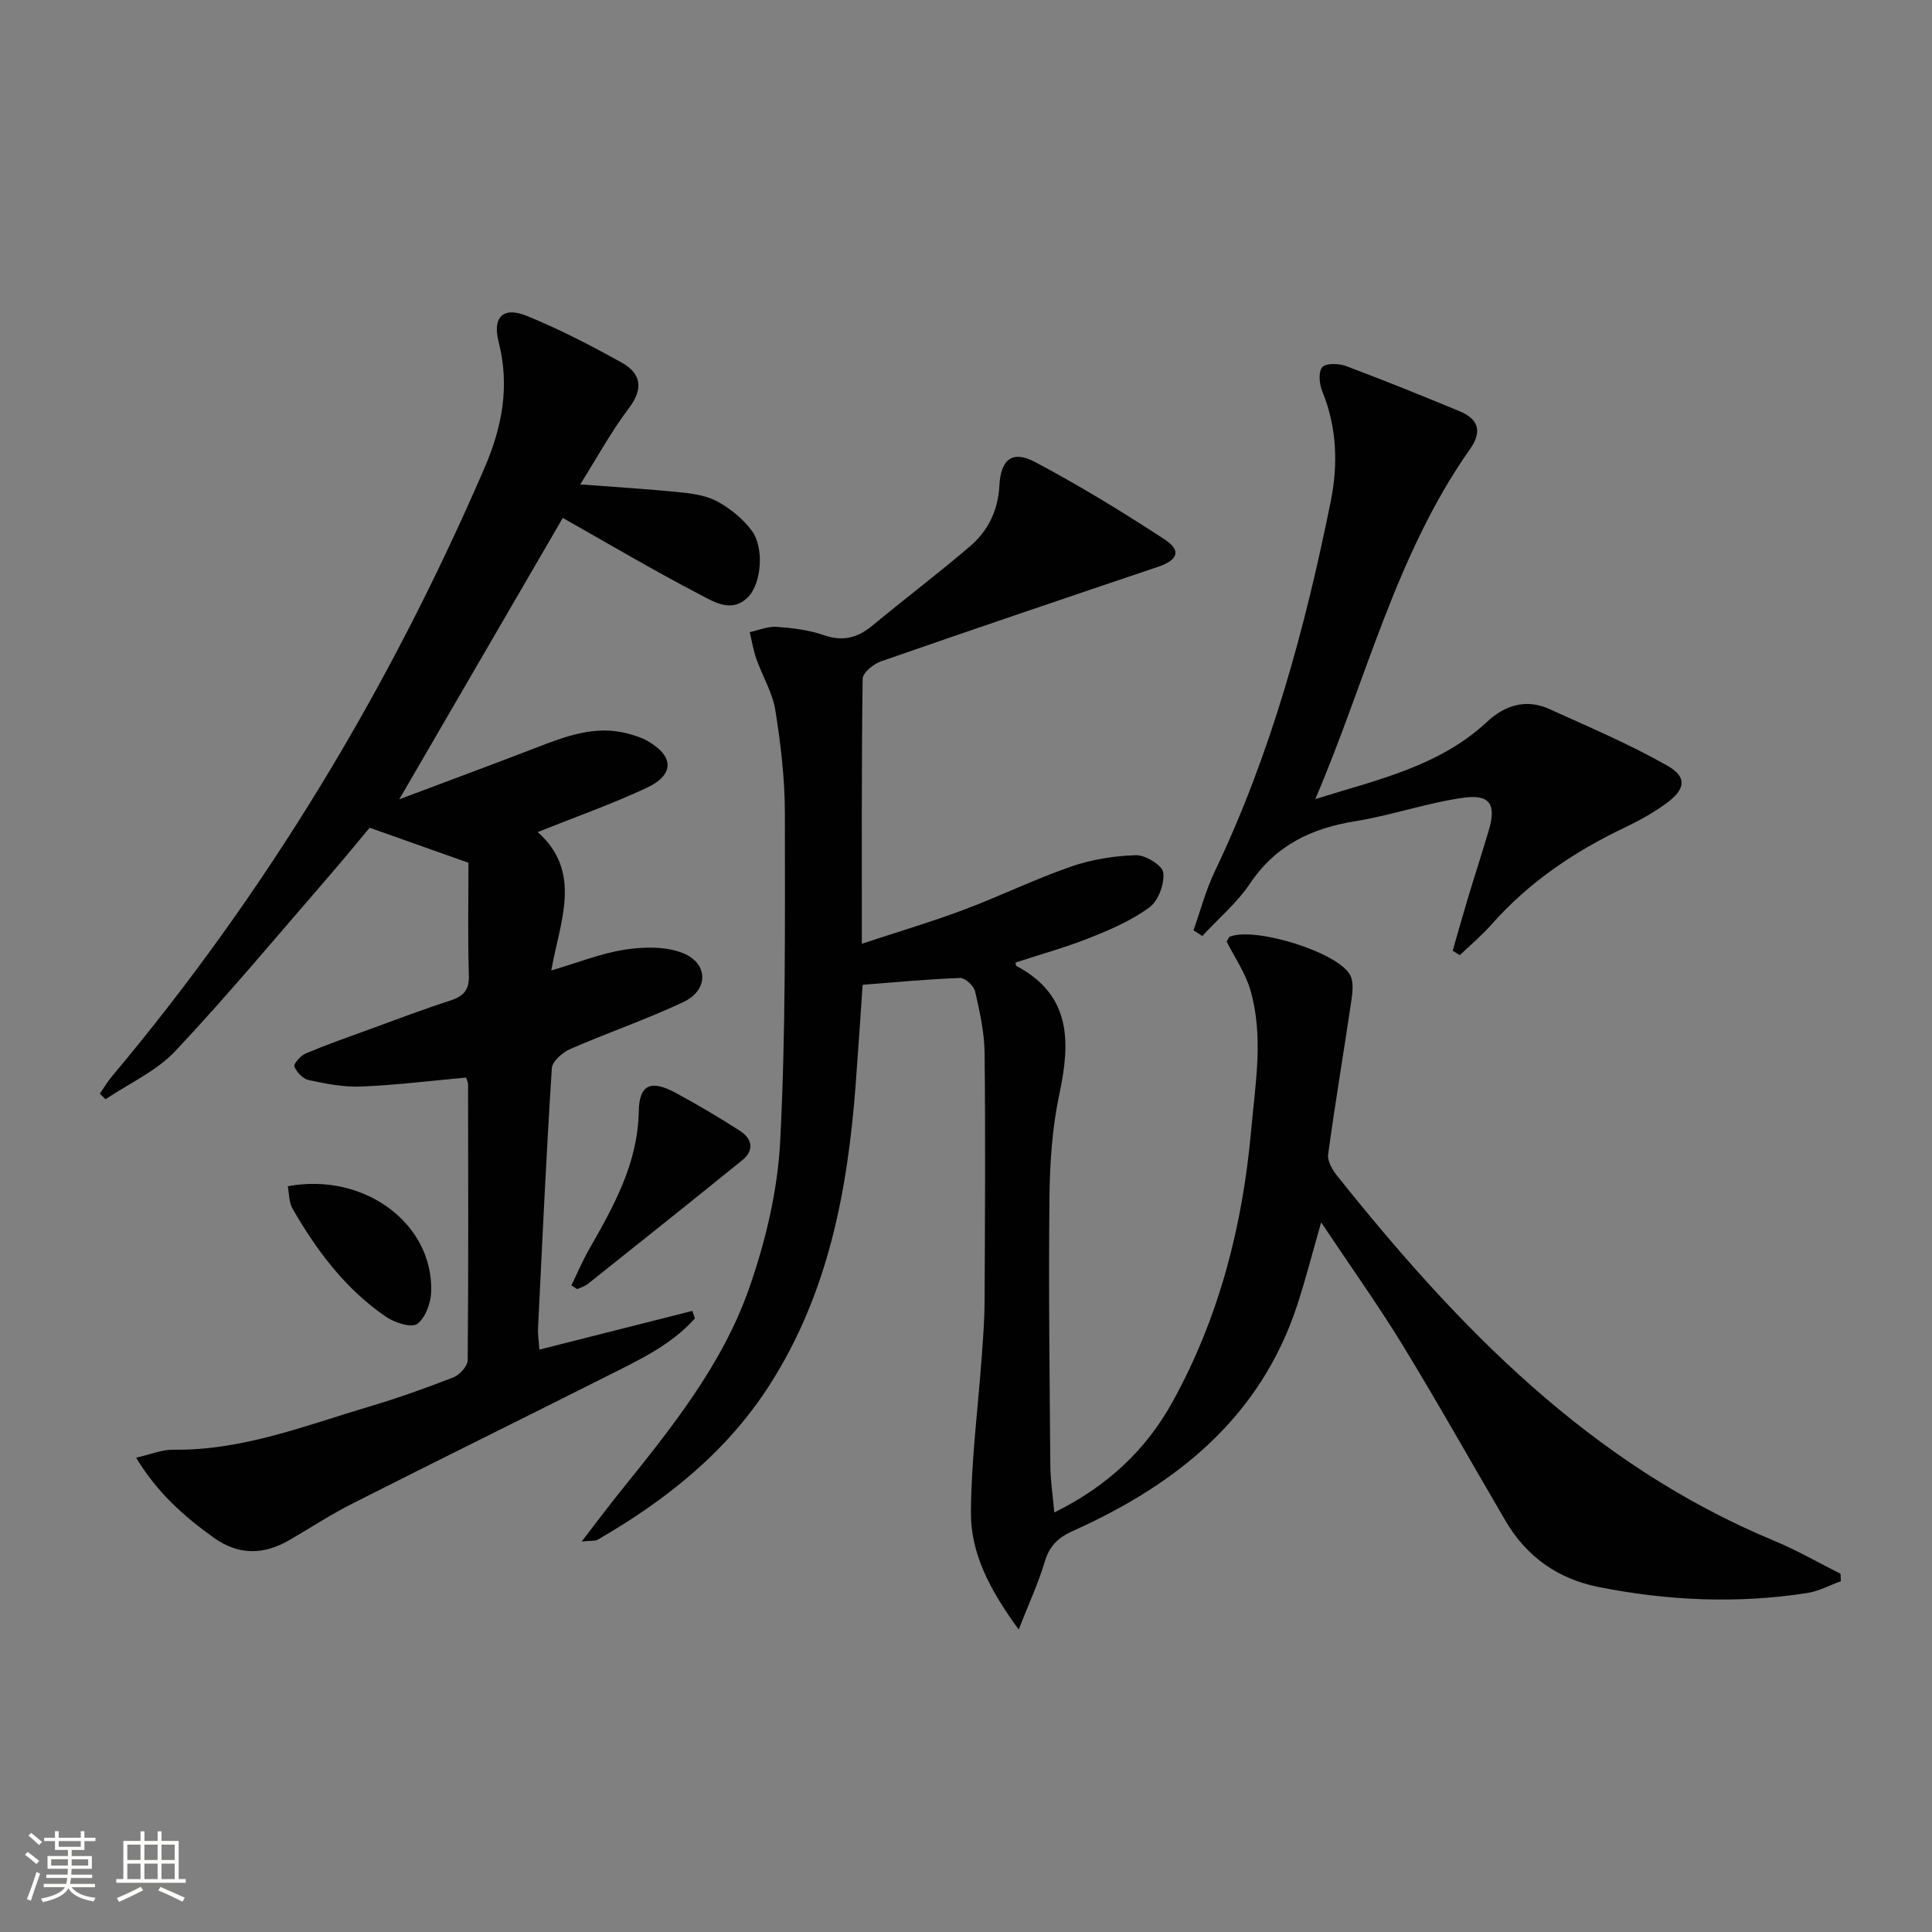 <svg enable-background="new 0 0 400 400" viewBox="0 0 400 400" xmlns="http://www.w3.org/2000/svg"><rect x="0" y="0" width="400" height="400" fill="#808080" stroke="none"/><path d="m5.17 384 .55-.58c.85.61 1.65 1.24 2.4 1.87l-.59.64c-.83-.73-1.62-1.38-2.36-1.93m1.22 9.53-.82-.34c.71-1.76 1.37-3.64 1.98-5.63.24.13.5.25.76.36-.6 1.67-1.24 3.54-1.92 5.61m-.5-13.5.57-.54c.56.44 1.31 1.06 2.26 1.87l-.64.64c-.68-.66-1.41-1.32-2.19-1.97m3.25.46h2.24v-1.36h.77v1.36h4.57v-1.36h.76v1.36h2.28v.69h-2.28v1.84h-2.64v1.26h4.18v2.64h-4.21c0 .45-.02.86-.05 1.21h4.32v.69h-4.38c-.04.34-.1.75-.19 1.22h5.15v.69h-4.82c.87 1.19 2.51 1.92 4.93 2.19-.17.31-.3.57-.37.76-2.77-.49-4.52-1.41-5.26-2.76-.56 1.26-2.3 2.23-5.24 2.9-.12-.24-.26-.48-.43-.72 2.73-.55 4.38-1.34 4.96-2.38h-4.38v-.69h4.65c.1-.38.17-.79.21-1.22h-4.32v-.69h4.4c.03-.34.05-.75.05-1.21h-4.2v-2.64h4.23v-1.26h-2.69v-1.84h-2.24zm1.46 4.46v1.29h3.45c.01-.4.02-.57.01-.53v-.32-.45h-3.46zm1.55-2.59h4.57v-1.19h-4.57zm6.11 2.59h-3.42v.77c-.01.19-.01.37-.02.53h3.44z" fill="#fbfcfa"/><path d="m32.63 379.16h.82v1.98h3.54v7.89h1.46v.78h-14.37v-.78h1.46v-7.89h3.55v-1.98h.82v1.98h2.73v-1.98zm-3.49 11.48.5.73c-1.61.82-3.28 1.63-5 2.41-.13-.27-.28-.55-.44-.82 1.75-.72 3.4-1.49 4.94-2.32m-2.78-5.55h2.73v-3.18h-2.73zm0 3.95h2.73v-3.2h-2.73zm3.54-3.95h2.73v-3.18h-2.73zm0 3.95h2.73v-3.2h-2.73zm7.89 4.68c-1.84-.92-3.51-1.7-5.02-2.32l.45-.73c1.89.8 3.57 1.55 5.04 2.23zm-1.62-11.81h-2.73v3.18h2.73zm-2.73 7.13h2.73v-3.2h-2.73z" fill="#fbfcfa"/><g fill="#010102"><path d="m273.53 253.08c-1.86 6.46-3.23 11.88-4.97 17.18-7.65 23.24-24.95 37.05-46.31 46.65-3.22 1.45-4.97 3.14-5.96 6.47-1.3 4.37-3.25 8.56-5.38 13.99-5.92-8.1-9.94-15.66-9.89-24.25.06-10.76 1.46-21.51 2.24-32.27.28-3.81.57-7.63.59-11.45.08-17.13.19-34.26 0-51.39-.05-4.26-1-8.55-1.96-12.74-.26-1.15-2.06-2.83-3.11-2.79-6.61.23-13.21.87-20.18 1.41-.48 6.94-.93 13.85-1.45 20.75-1.66 21.91-5.69 43.16-17.79 62.07-8.92 13.95-21.49 23.91-35.64 32.08-.5.29-1.23.15-3.29.36 3.14-4.07 5.54-7.29 8.06-10.41 10.45-13 21.02-26.09 26.59-41.96 3.42-9.75 5.92-20.22 6.45-30.49 1.16-22.59.98-45.26.97-67.9 0-7.11-.85-14.28-1.97-21.32-.58-3.66-2.67-7.07-3.93-10.64-.63-1.79-.93-3.69-1.38-5.55 1.86-.4 3.76-1.23 5.58-1.1 3.29.24 6.67.65 9.76 1.72 3.92 1.35 6.97.59 10.04-1.96 6.65-5.51 13.55-10.74 20.13-16.34 3.78-3.22 5.9-7.41 6.18-12.63.29-5.53 2.72-7.39 7.4-4.91 9.19 4.87 18.1 10.33 26.82 16.02 3.51 2.29 2.72 4.29-1.31 5.65-19.18 6.47-38.35 12.96-57.46 19.61-1.54.54-3.74 2.36-3.76 3.61-.24 17.97-.17 35.95-.17 54.85 7.42-2.46 14.34-4.51 21.08-7.03 7.46-2.79 14.65-6.32 22.17-8.93 4.28-1.49 8.96-2.25 13.49-2.38 1.97-.06 5.49 2.11 5.67 3.58.28 2.32-.99 5.82-2.82 7.18-3.66 2.72-8.04 4.61-12.33 6.32-5.04 2.01-10.29 3.46-15.43 5.14.08.39.06.65.16.7 11.41 6.06 11.22 15.71 8.9 26.6-1.48 6.93-1.96 14.16-2.04 21.27-.2 18.49.03 36.99.18 55.48.02 3.1.5 6.2.82 9.81 10.8-5.33 18.93-12.79 24.55-23.02 9.6-17.47 14.43-36.28 16.2-56.04.87-9.74 2.64-19.5-.16-29.12-1.04-3.56-3.27-6.76-4.9-10.01.31-.5.42-.93.66-1.03 5.25-2.08 22.47 3.25 24.92 7.99.73 1.41.49 3.51.24 5.22-1.57 10.63-3.36 21.22-4.81 31.87-.19 1.36.85 3.16 1.8 4.36 25.03 31.37 52.49 59.85 90.56 75.65 4.71 1.95 9.15 4.53 13.72 6.82.02.51.05 1.03.07 1.54-2.32.84-4.58 2.08-6.98 2.45-14.44 2.24-28.84 1.6-43.15-1.24-8.45-1.68-14.93-6.26-19.3-13.71-7.14-12.19-14.05-24.51-21.41-36.56-5.11-8.34-10.8-16.29-16.76-25.23z"/><path d="m96.5 223.1c-7.29.66-14.52 1.56-21.77 1.86-3.59.15-7.27-.59-10.82-1.34-1.19-.25-2.51-1.64-2.96-2.82-.21-.55 1.32-2.27 2.38-2.71 4.42-1.85 8.96-3.45 13.47-5.09 5.45-1.99 10.88-4.05 16.39-5.83 2.74-.89 3.98-2.15 3.88-5.26-.24-7.95-.08-15.92-.08-23.28-7.36-2.61-13.35-4.73-20.46-7.26-2.18 2.61-5.18 6.29-8.29 9.88-10.56 12.17-20.88 24.58-31.9 36.32-3.93 4.19-9.61 6.73-14.49 10.02-.39-.39-.79-.77-1.18-1.16.85-1.21 1.6-2.5 2.55-3.63 32-38.12 57.38-80.26 77.09-125.92 3.69-8.55 5.26-16.97 2.92-26.12-1.31-5.12.96-7.35 5.83-5.36 6.72 2.73 13.22 6.1 19.58 9.63 4.03 2.23 4.7 5.34 1.57 9.47-3.66 4.83-6.58 10.22-10.08 15.79 7.5.57 14.22.97 20.92 1.66 2.6.27 5.41.71 7.63 1.96 2.64 1.48 5.21 3.57 6.99 5.99 2.57 3.5 2 10.8-.73 13.65-3.36 3.5-7.11 1.07-10.06-.47-9.72-5.06-19.16-10.65-28.36-15.85-11.15 19.19-22.61 38.9-33.86 58.26 8.82-3.32 18.61-6.94 28.36-10.7 6.23-2.4 12.42-4.77 19.26-2.83 1.27.36 2.58.76 3.72 1.41 5.56 3.16 5.71 7-.07 9.72-7.03 3.31-14.41 5.9-22.6 9.18 9.34 8.33 4.61 18.41 2.81 28.65 5.57-1.63 10.36-3.58 15.33-4.32 3.92-.59 8.47-.69 12.01.77 5.25 2.17 5.19 7.65.03 10.08-7.63 3.6-15.67 6.34-23.41 9.72-1.61.7-3.75 2.56-3.85 4-1.15 17.91-1.98 35.85-2.85 53.78-.07 1.43.17 2.88.28 4.47 10.82-2.74 21.23-5.38 31.65-8.01.18.52.37 1.03.55 1.55-5.03 5.63-11.82 8.73-18.41 12.05-17.49 8.81-35.06 17.45-52.53 26.3-4.44 2.25-8.63 4.99-12.94 7.5-5.39 3.14-10.59 3.27-15.85-.52-6.09-4.38-11.59-9.24-15.97-16.49 3.01-.68 5.35-1.69 7.67-1.65 14.27.2 27.33-4.98 40.65-8.95 5.88-1.75 11.68-3.81 17.39-6.04 1.29-.51 2.93-2.33 2.94-3.55.17-18.99.11-37.98.08-56.97.03-.49-.23-.96-.41-1.54z"/><path d="m272.32 165.44c12.62-3.96 25.57-6.68 35.56-16 3.67-3.42 8.07-4.83 12.88-2.65 8.26 3.75 16.66 7.3 24.52 11.78 4.08 2.32 3.66 4.88-.28 7.75-2.67 1.94-5.6 3.58-8.58 5-10.49 4.98-19.91 11.35-27.65 20.12-2 2.27-4.35 4.22-6.54 6.32-.49-.31-.98-.62-1.47-.92 1.07-3.7 2.11-7.41 3.22-11.1 1.39-4.61 2.88-9.19 4.25-13.81 1.59-5.38.29-7.55-5.31-6.76-7.51 1.06-14.8 3.64-22.3 4.85-9.09 1.46-16.48 4.97-21.8 12.88-2.71 4.03-6.56 7.28-9.9 10.89-.61-.4-1.21-.79-1.82-1.19 1.45-4.06 2.54-8.29 4.39-12.15 11.69-24.45 18.73-50.38 24.05-76.78 1.49-7.41 1.28-15.23-1.77-22.62-.62-1.5-.86-4.02-.02-5.02.73-.88 3.42-.8 4.91-.25 7.91 2.96 15.73 6.13 23.53 9.36 3.87 1.6 4.75 4.17 2.18 7.81-15.45 21.93-21.56 48.02-32.05 72.49z"/><path d="m118.3 266.13c1.19-2.45 2.25-4.97 3.59-7.33 5.11-8.98 10.17-17.84 10.36-28.73.1-5.58 2.56-6.55 7.62-3.82 4.53 2.44 8.96 5.07 13.29 7.85 2.57 1.65 3.11 4.02.48 6.14-10.6 8.58-21.27 17.09-31.94 25.59-.62.5-1.46.72-2.2 1.07-.39-.25-.8-.51-1.2-.77z"/><path d="m59.58 245.6c15.77-2.93 30.06 7.63 29.7 21.74-.06 2.37-1.17 5.5-2.9 6.76-1.21.88-4.7-.26-6.49-1.49-8.37-5.73-14.34-13.69-19.33-22.39-.75-1.31-.68-3.07-.98-4.62z"/></g></svg>